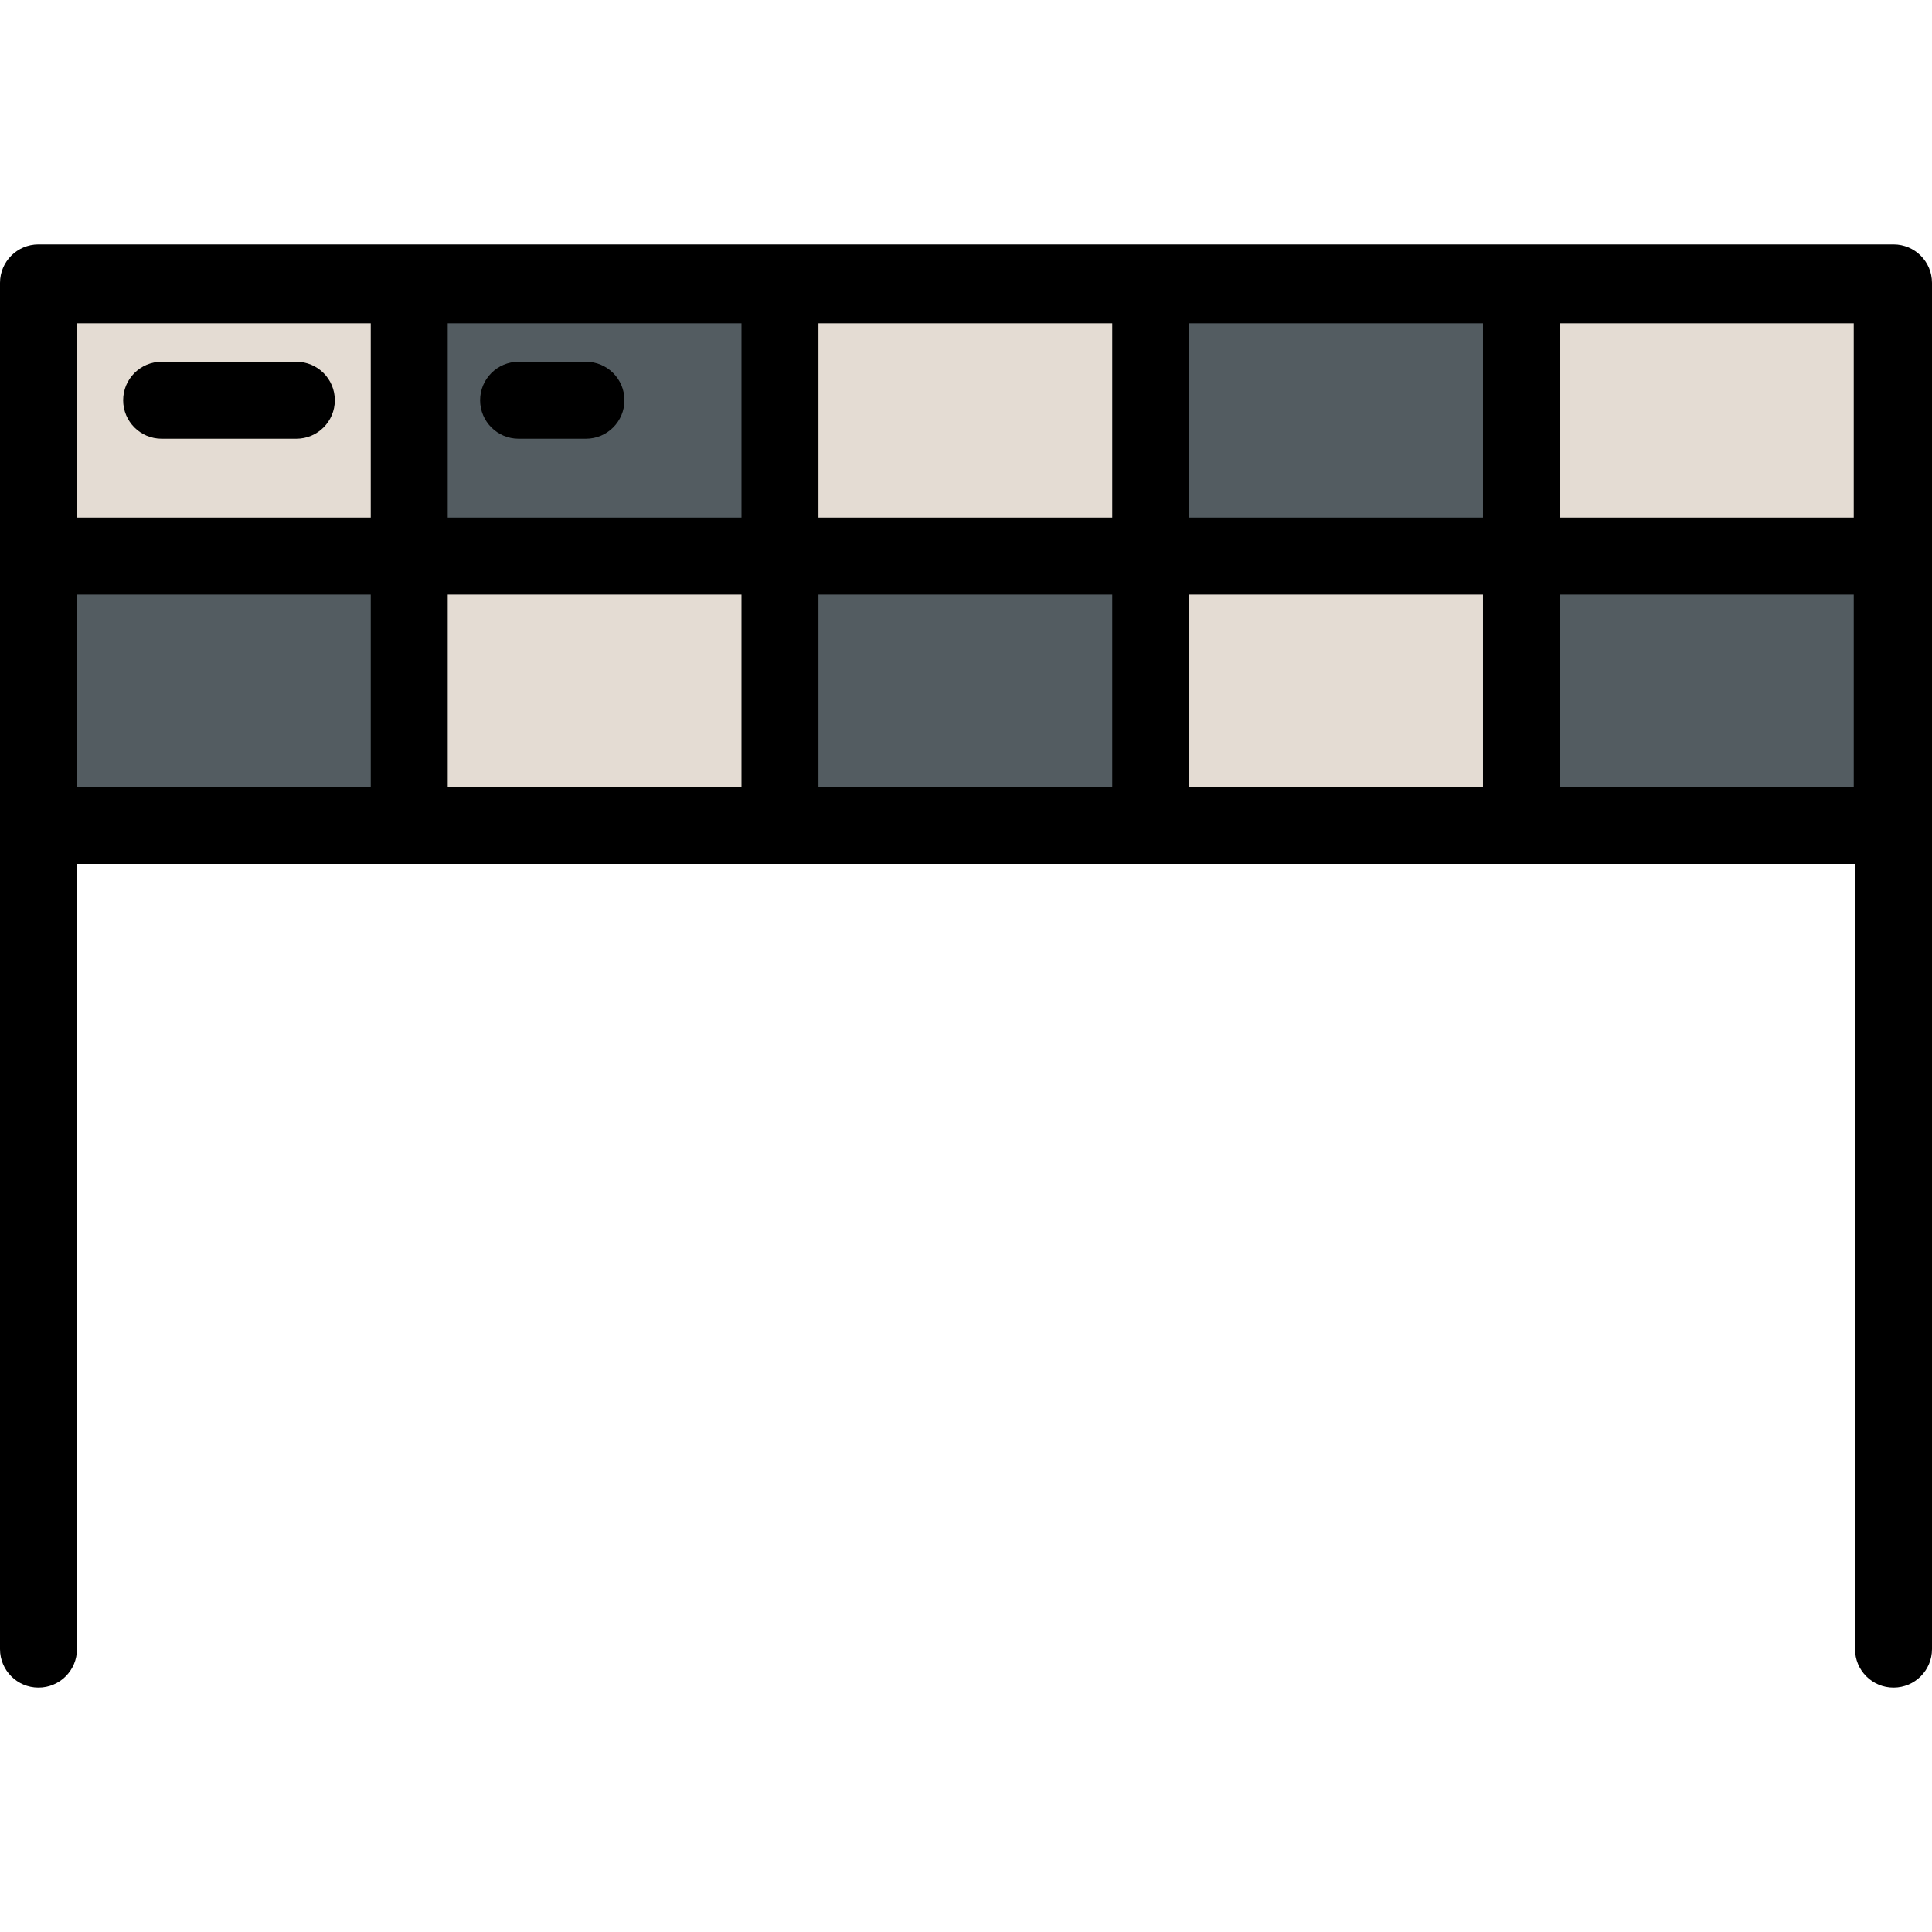 <?xml version="1.0" encoding="iso-8859-1"?>
<!-- Generator: Adobe Illustrator 19.0.0, SVG Export Plug-In . SVG Version: 6.00 Build 0)  -->
<svg version="1.1" id="Layer_1" xmlns="http://www.w3.org/2000/svg" xmlns:xlink="http://www.w3.org/1999/xlink" x="0px" y="0px"
	 viewBox="0 0 502 502" style="enable-background:new 0 0 502 502;" xml:space="preserve">
<g>
	<g>
		<rect x="10" y="144.5" style="fill:#535C61;" width="96.333" height="70"/>
		<rect x="10" y="73.5" style="fill:#22B573;" width="96.333" height="0.5"/>
		<rect x="10" y="74" style="fill:#E4DCD3;" width="96.333" height="70.5"/>
		<rect x="106.333" y="144.5" style="fill:#E4DCD3;" width="96.333" height="70"/>
		<rect x="106.333" y="73.5" style="fill:#0071BC;" width="96.333" height="0.5"/>
		<rect x="106.333" y="74" style="fill:#535C61;" width="96.333" height="70.5"/>
		<rect x="202.667" y="73.5" style="fill:#22B573;" width="96.333" height="0.5"/>
		<rect x="202.667" y="144.5" style="fill:#535C61;" width="96.333" height="70"/>
		<rect x="202.667" y="74" style="fill:#E4DCD3;" width="96.333" height="70.5"/>
		<rect x="299" y="73.5" style="fill:#0071BC;" width="96.333" height="0.5"/>
		<rect x="299" y="144.5" style="fill:#E4DCD3;" width="96.333" height="70"/>
		<rect x="299" y="74" style="fill:#535C61;" width="96.333" height="70.5"/>
		<rect x="395.333" y="144.5" style="fill:#535C61;" width="96.333" height="70"/>
		<rect x="395.333" y="73.5" style="fill:#22B573;" width="96.333" height="0.5"/>
		<rect x="395.333" y="74" style="fill:#E4DCD3;" width="96.333" height="70.5"/>
	</g>
	<g>
		<path d="M10,63.5c-5.523,0-10,4.477-10,10V74v354.5c0,5.523,4.477,10,10,10s10-4.477,10-10v-204h462v204c0,5.523,4.478,10,10,10
			s10-4.477,10-10V74v-0.5c0-5.523-4.478-10-10-10h-0.333H10z M20,84h76.333v50.5H20V84z M116.333,84h76.333v50.5h-76.333V84z
			 M212.667,84H289v50.5h-76.333L212.667,84L212.667,84z M309,84h76.333v50.5H309V84z M405.333,84h76.334v50.5h-76.334V84z
			 M20,202.5v-48h76.333v50H20V202.5z M116.333,154.5h76.333v50h-76.333V154.5z M212.667,154.5H289v50h-76.333L212.667,154.5
			L212.667,154.5z M309,154.5h76.333v50H309V154.5z M405.333,154.5h76.334v50h-76.334V154.5z"/>
		<path d="M77,94H42c-5.523,0-10,4.477-10,10s4.477,10,10,10h35c5.523,0,10-4.477,10-10S82.523,94,77,94z"/>
		<path d="M152.251,94h-17.502c-5.523,0-10,4.477-10,10s4.477,10,10,10h17.502c5.523,0,10-4.477,10-10S157.774,94,152.251,94z"/>
	</g>
</g>
<g>
</g>
<g>
</g>
<g>
</g>
<g>
</g>
<g>
</g>
<g>
</g>
<g>
</g>
<g>
</g>
<g>
</g>
<g>
</g>
<g>
</g>
<g>
</g>
<g>
</g>
<g>
</g>
<g>
</g>
</svg>

